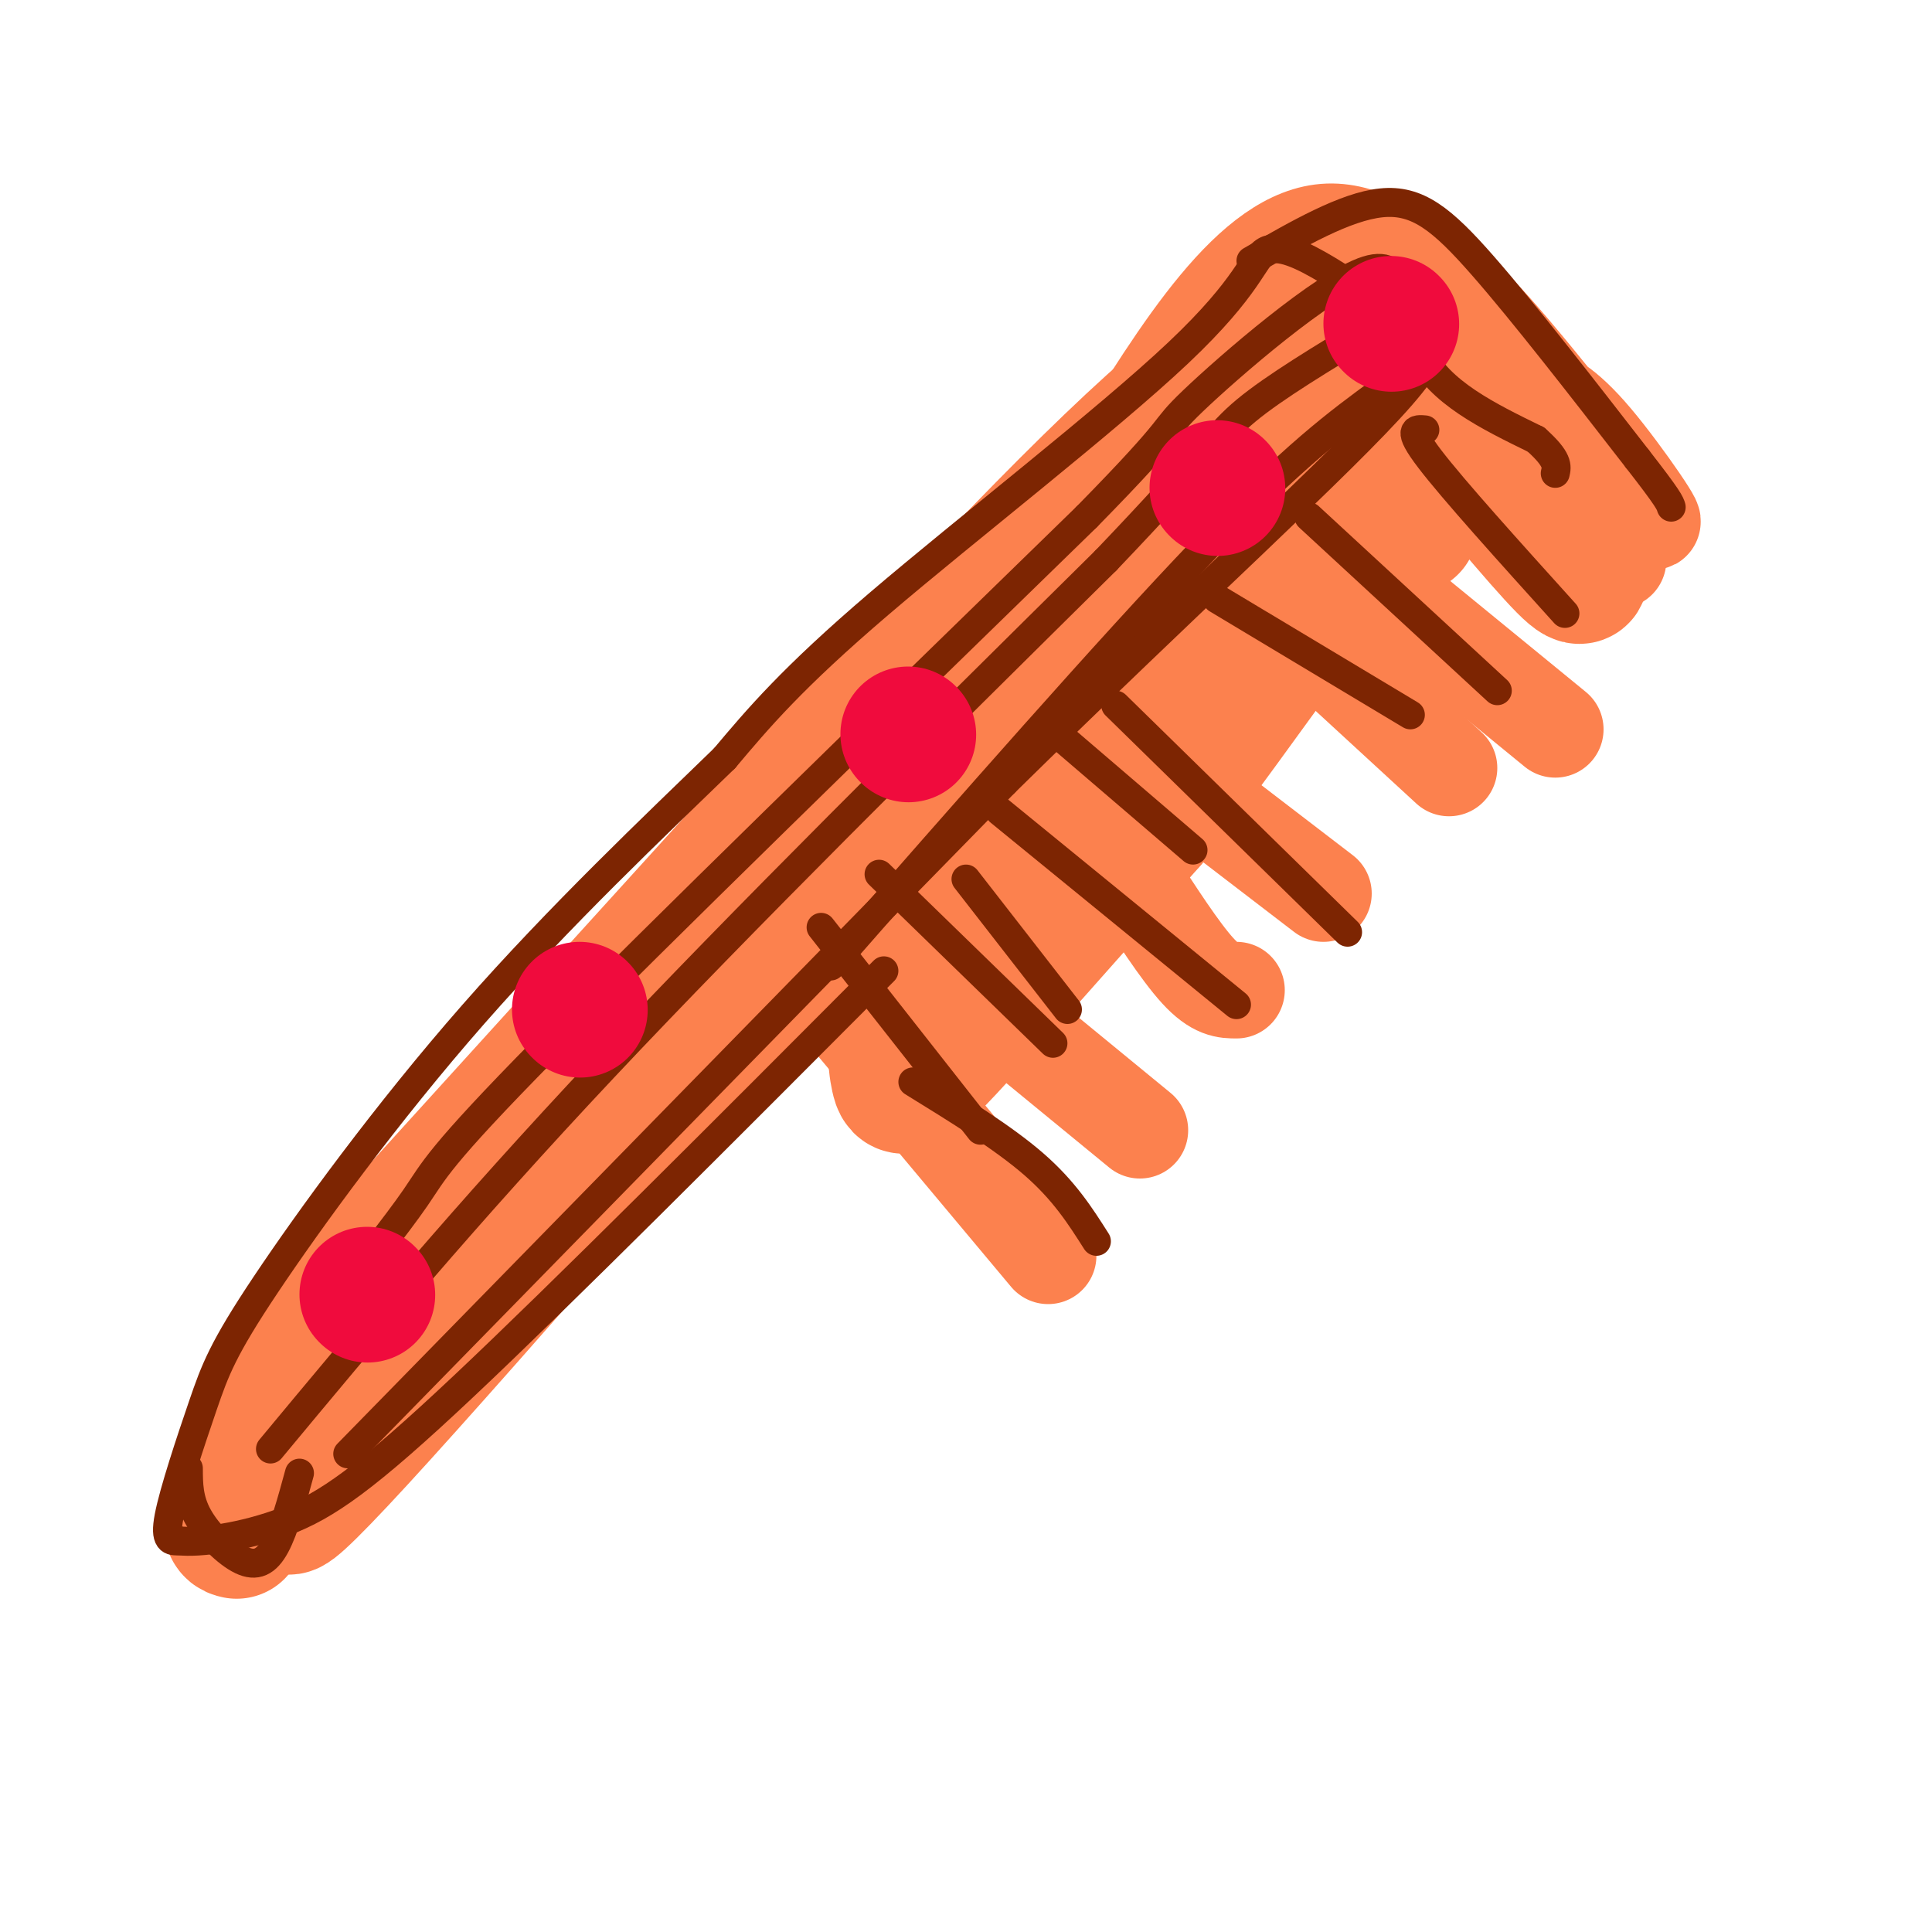 <svg viewBox='0 0 400 400' version='1.1' xmlns='http://www.w3.org/2000/svg' xmlns:xlink='http://www.w3.org/1999/xlink'><g fill='none' stroke='rgb(252,129,78)' stroke-width='28' stroke-linecap='round' stroke-linejoin='round'><path d='M70,269c0.000,0.000 108.000,-119.000 108,-119'/><path d='M178,150c31.911,-34.511 57.689,-61.289 75,-74c17.311,-12.711 26.156,-11.356 35,-10'/><path d='M288,66c6.378,-0.933 4.822,1.733 3,3c-1.822,1.267 -3.911,1.133 -6,1'/><path d='M285,70c-11.333,13.000 -36.667,45.000 -62,77'/><path d='M223,147c-26.000,25.044 -60.000,49.156 -86,73c-26.000,23.844 -44.000,47.422 -62,71'/><path d='M75,291c-15.778,19.356 -24.222,32.244 -1,7c23.222,-25.244 78.111,-88.622 133,-152'/><path d='M207,146c35.311,-41.733 57.089,-70.067 74,-74c16.911,-3.933 28.956,16.533 41,37'/><path d='M322,109c7.310,6.845 5.083,5.458 5,7c-0.083,1.542 1.976,6.012 -3,1c-4.976,-5.012 -16.988,-19.506 -29,-34'/><path d='M295,83c-5.233,-5.965 -3.815,-3.877 -2,-3c1.815,0.877 4.027,0.544 -10,18c-14.027,17.456 -44.293,52.702 -60,70c-15.707,17.298 -16.853,16.649 -18,16'/><path d='M205,184c-6.488,6.769 -13.708,15.691 -17,23c-3.292,7.309 -2.656,13.006 -2,16c0.656,2.994 1.330,3.284 10,-6c8.670,-9.284 25.335,-28.142 42,-47'/><path d='M238,170c13.733,-17.400 27.067,-37.400 36,-48c8.933,-10.600 13.467,-11.800 18,-13'/><path d='M137,211c-25.844,23.889 -51.689,47.778 -66,63c-14.311,15.222 -17.089,21.778 -19,27c-1.911,5.222 -2.956,9.111 -4,13'/><path d='M48,314c-0.500,2.667 0.250,2.833 1,3'/></g>
<g fill='none' stroke='rgb(252,129,78)' stroke-width='20' stroke-linecap='round' stroke-linejoin='round'><path d='M302,92c3.000,3.733 6.000,7.467 11,10c5.000,2.533 12.000,3.867 16,6c4.000,2.133 5.000,5.067 6,8'/><path d='M275,136c0.000,0.000 25.000,23.000 25,23'/><path d='M244,162c0.000,0.000 30.000,23.000 30,23'/><path d='M197,202c0.000,0.000 39.000,32.000 39,32'/><path d='M176,211c0.000,0.000 41.000,49.000 41,49'/><path d='M234,181c5.167,8.000 10.333,16.000 14,20c3.667,4.000 5.833,4.000 8,4'/><path d='M289,124c0.000,0.000 33.000,27.000 33,27'/><path d='M295,59c2.048,-1.024 4.095,-2.048 14,9c9.905,11.048 27.667,34.167 32,39c4.333,4.833 -4.762,-8.619 -11,-16c-6.238,-7.381 -9.619,-8.690 -13,-10'/><path d='M317,81c-9.356,-11.022 -26.244,-33.578 -42,-33c-15.756,0.578 -30.378,24.289 -45,48'/><path d='M230,96c-23.000,25.833 -58.000,66.417 -93,107'/></g>
<g fill='none' stroke='rgb(125,37,2)' stroke-width='6' stroke-linecap='round' stroke-linejoin='round'><path d='M56,300c20.083,-24.167 40.167,-48.333 69,-79c28.833,-30.667 66.417,-67.833 104,-105'/><path d='M229,116c21.467,-22.467 23.133,-26.133 29,-31c5.867,-4.867 15.933,-10.933 26,-17'/><path d='M170,192c0.000,0.000 33.000,42.000 33,42'/><path d='M182,181c0.000,0.000 36.000,35.000 36,35'/><path d='M172,200c29.000,-33.083 58.000,-66.167 77,-86c19.000,-19.833 28.000,-26.417 37,-33'/><path d='M74,269c-2.292,1.036 -4.583,2.071 -2,-2c2.583,-4.071 10.042,-13.250 14,-19c3.958,-5.750 4.417,-8.071 27,-31c22.583,-22.929 67.292,-66.464 112,-110'/><path d='M225,107c20.226,-20.603 14.793,-17.110 22,-24c7.207,-6.890 27.056,-24.163 36,-27c8.944,-2.837 6.984,8.761 11,17c4.016,8.239 14.008,13.120 24,18'/><path d='M318,91c4.667,4.167 4.333,5.583 4,7'/><path d='M271,107c0.000,0.000 39.000,36.000 39,36'/><path d='M252,124c0.000,0.000 40.000,24.000 40,24'/><path d='M231,146c0.000,0.000 48.000,47.000 48,47'/><path d='M207,168c0.000,0.000 49.000,40.000 49,40'/><path d='M72,301c0.000,0.000 136.000,-139.000 136,-139'/><path d='M208,162c39.422,-38.778 69.978,-66.222 82,-80c12.022,-13.778 5.511,-13.889 -1,-14'/><path d='M289,68c-2.591,-4.495 -8.570,-8.732 -14,-12c-5.430,-3.268 -10.311,-5.567 -13,-4c-2.689,1.567 -3.185,6.999 -18,21c-14.815,14.001 -43.947,36.572 -62,52c-18.053,15.428 -25.026,23.714 -32,32'/><path d='M150,157c-14.298,13.868 -34.044,32.539 -52,53c-17.956,20.461 -34.122,42.711 -43,56c-8.878,13.289 -10.467,17.616 -13,25c-2.533,7.384 -6.009,17.824 -7,23c-0.991,5.176 0.505,5.088 2,5'/><path d='M37,319c4.119,0.512 13.417,-0.708 22,-4c8.583,-3.292 16.452,-8.655 37,-28c20.548,-19.345 53.774,-52.673 87,-86'/><path d='M259,54c9.778,-5.622 19.556,-11.244 27,-12c7.444,-0.756 12.556,3.356 21,13c8.444,9.644 20.222,24.822 32,40'/><path d='M339,95c6.500,8.333 6.750,9.167 7,10'/><path d='M295,89c-1.917,-0.167 -3.833,-0.333 1,6c4.833,6.333 16.417,19.167 28,32'/><path d='M200,182c0.000,0.000 21.000,27.000 21,27'/><path d='M189,224c9.333,5.750 18.667,11.500 25,17c6.333,5.500 9.667,10.750 13,16'/><path d='M219,152c0.000,0.000 28.000,24.000 28,24'/><path d='M39,304c0.006,3.208 0.012,6.417 2,10c1.988,3.583 5.958,7.542 9,9c3.042,1.458 5.155,0.417 7,-3c1.845,-3.417 3.423,-9.208 5,-15'/></g>
<g fill='none' stroke='rgb(240,11,61)' stroke-width='28' stroke-linecap='round' stroke-linejoin='round'><path d='M76,268c0.000,0.000 0.100,0.100 0.1,0.1'/><path d='M120,209c0.000,0.000 0.100,0.100 0.1,0.1'/><path d='M188,152c0.000,0.000 0.100,0.100 0.1,0.1'/><path d='M252,101c0.000,0.000 0.100,0.100 0.1,0.1'/><path d='M288,67c0.000,0.000 0.100,0.100 0.1,0.1'/></g>
</svg>